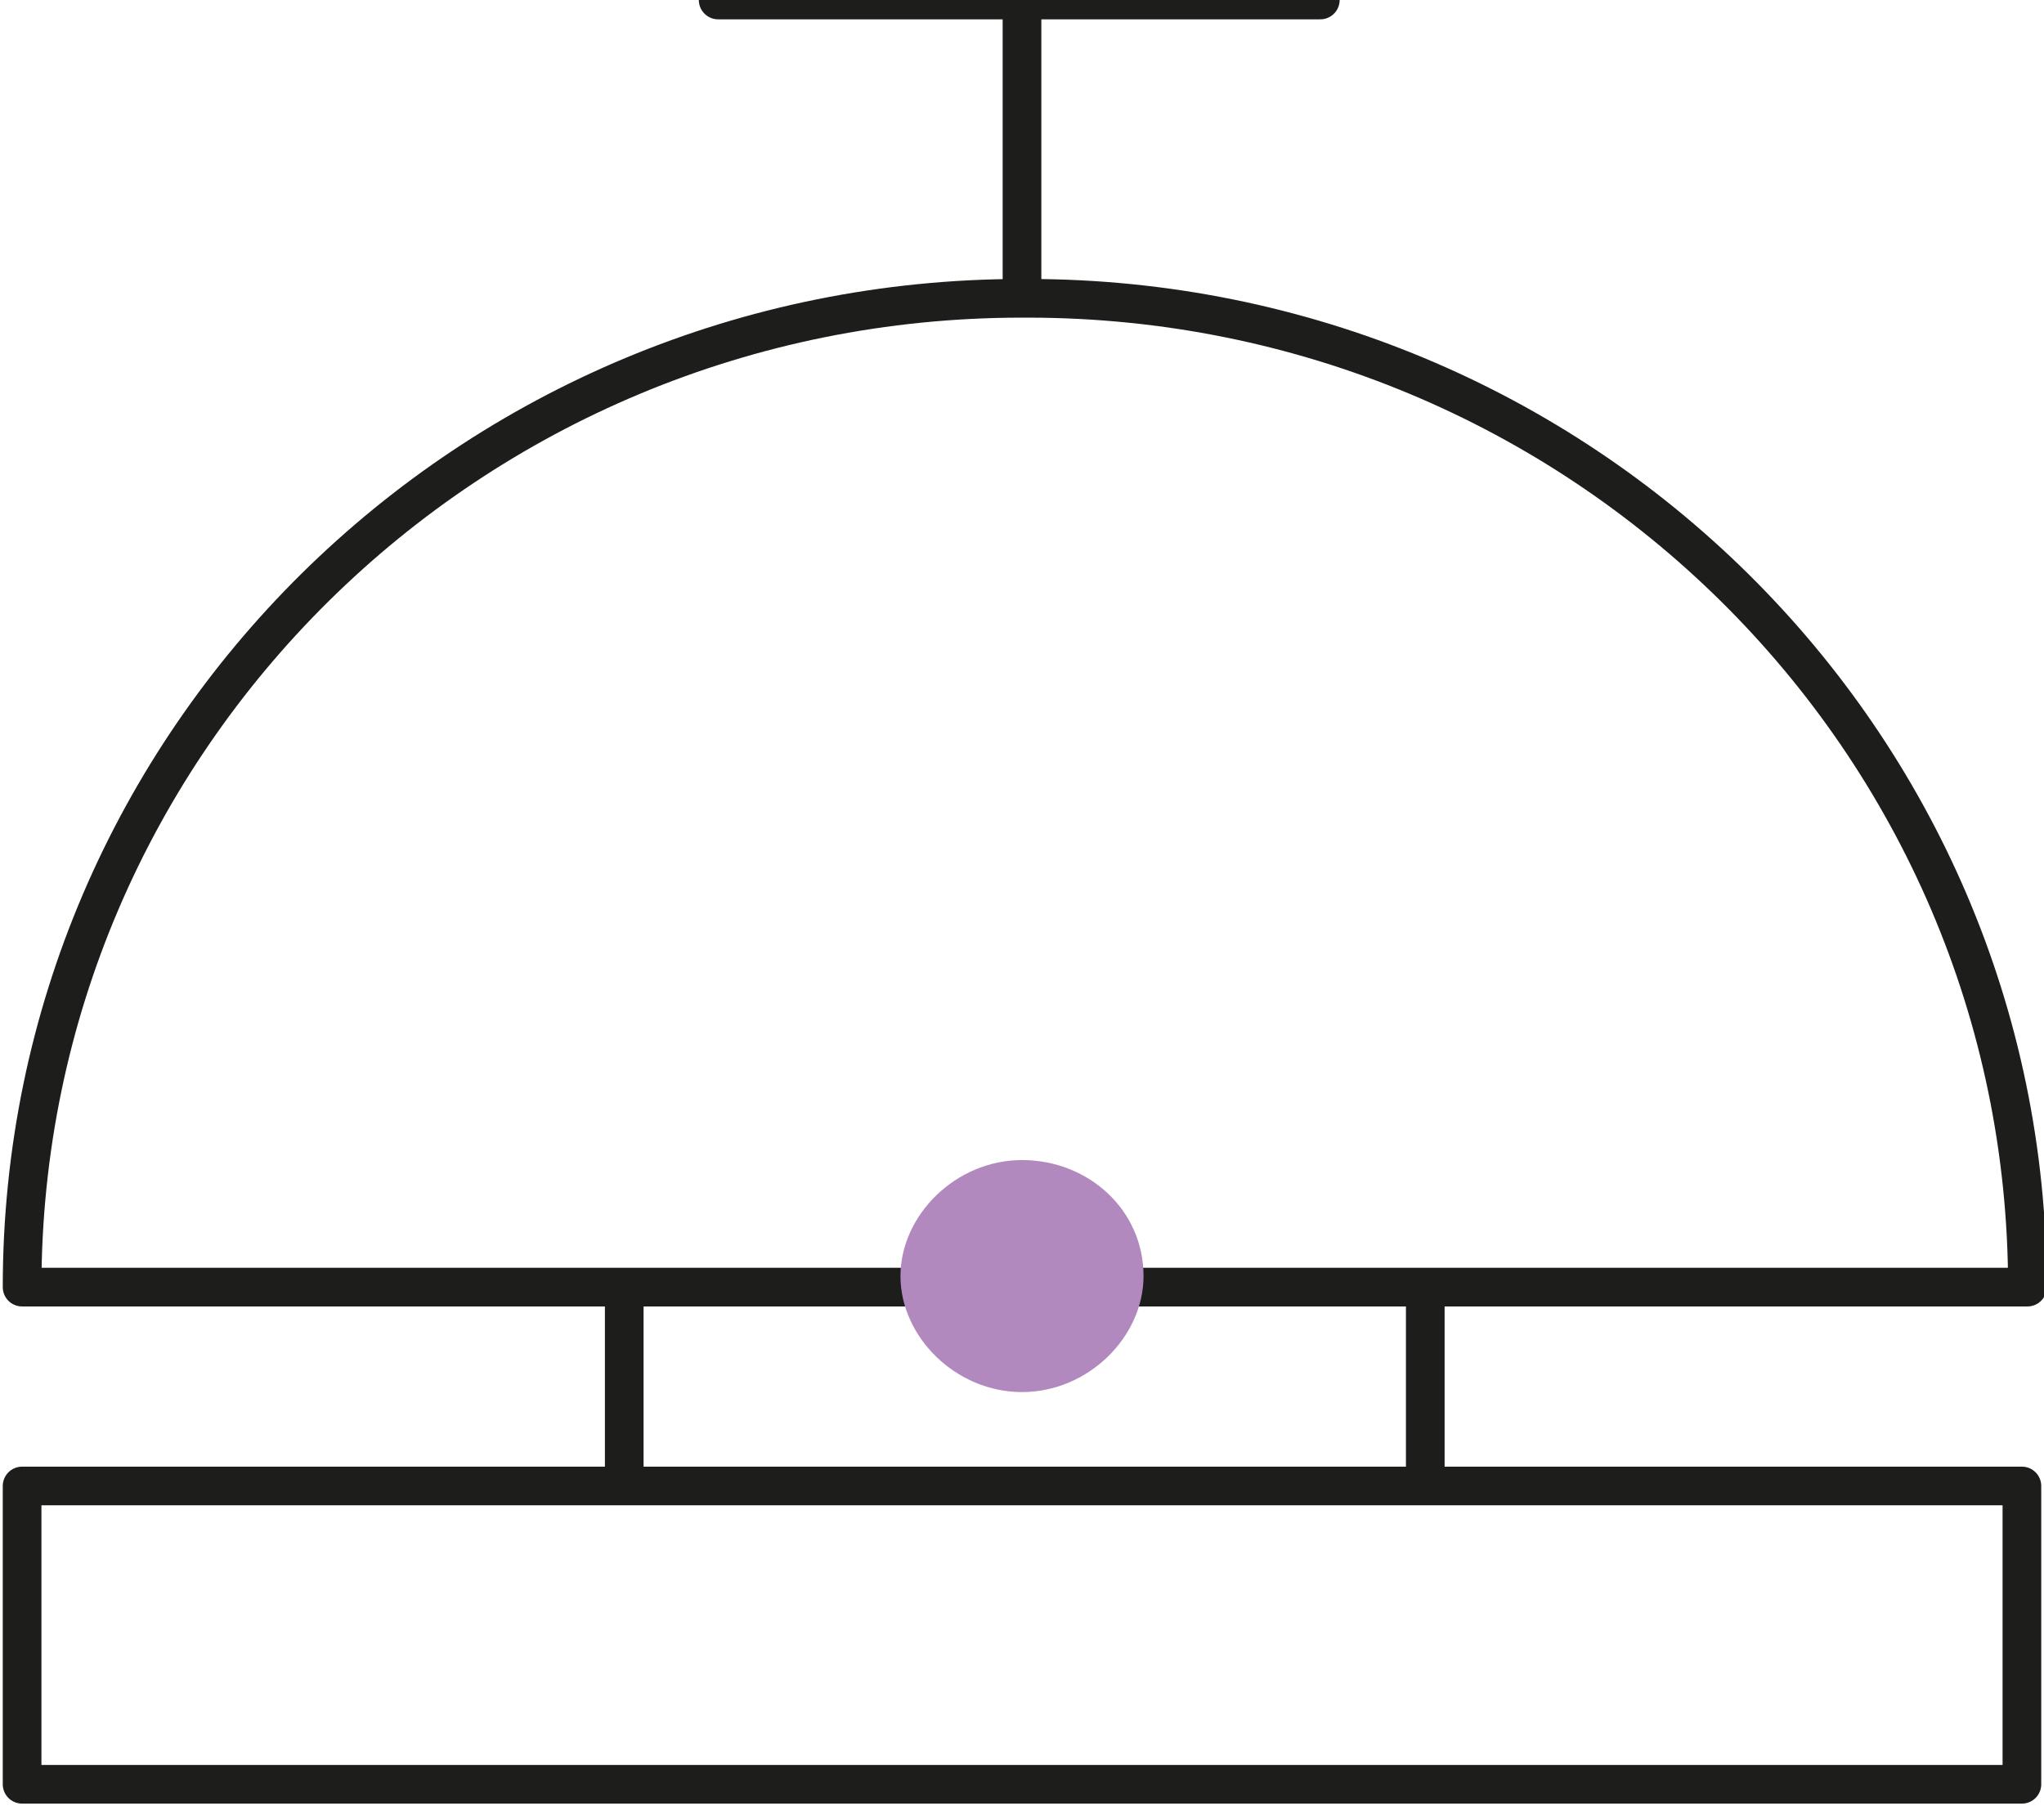 <?xml version="1.0" encoding="UTF-8"?>
<svg id="Layer_1" xmlns="http://www.w3.org/2000/svg" version="1.1" viewBox="0 0 37 32.7">
  <!-- Generator: Adobe Illustrator 30.0.0, SVG Export Plug-In . SVG Version: 2.1.1 Build 123)  -->
  <path d="M23.9,0h-10.9M18.5,5.4C8.5,5.4.4,13.4.4,23.3h36.3c0-9.9-8.1-17.9-18.1-17.9h0ZM18.5,5.4V0M25.8,26.9v-3.6M11.3,26.9v-3.6M36.6,26.9H.4v5.4h36.2v-5.4Z" style="fill: none; stroke: #1d1d1b; stroke-linecap: round; stroke-linejoin: round; stroke-width: .7px;"/>
  <path d="M20.7,23.1c0-1.2-1-2.1-2.2-2.1s-2.2,1-2.2,2.1,1,2.1,2.2,2.1,2.2-1,2.2-2.1Z" style="fill: #b289be;"/>
</svg>